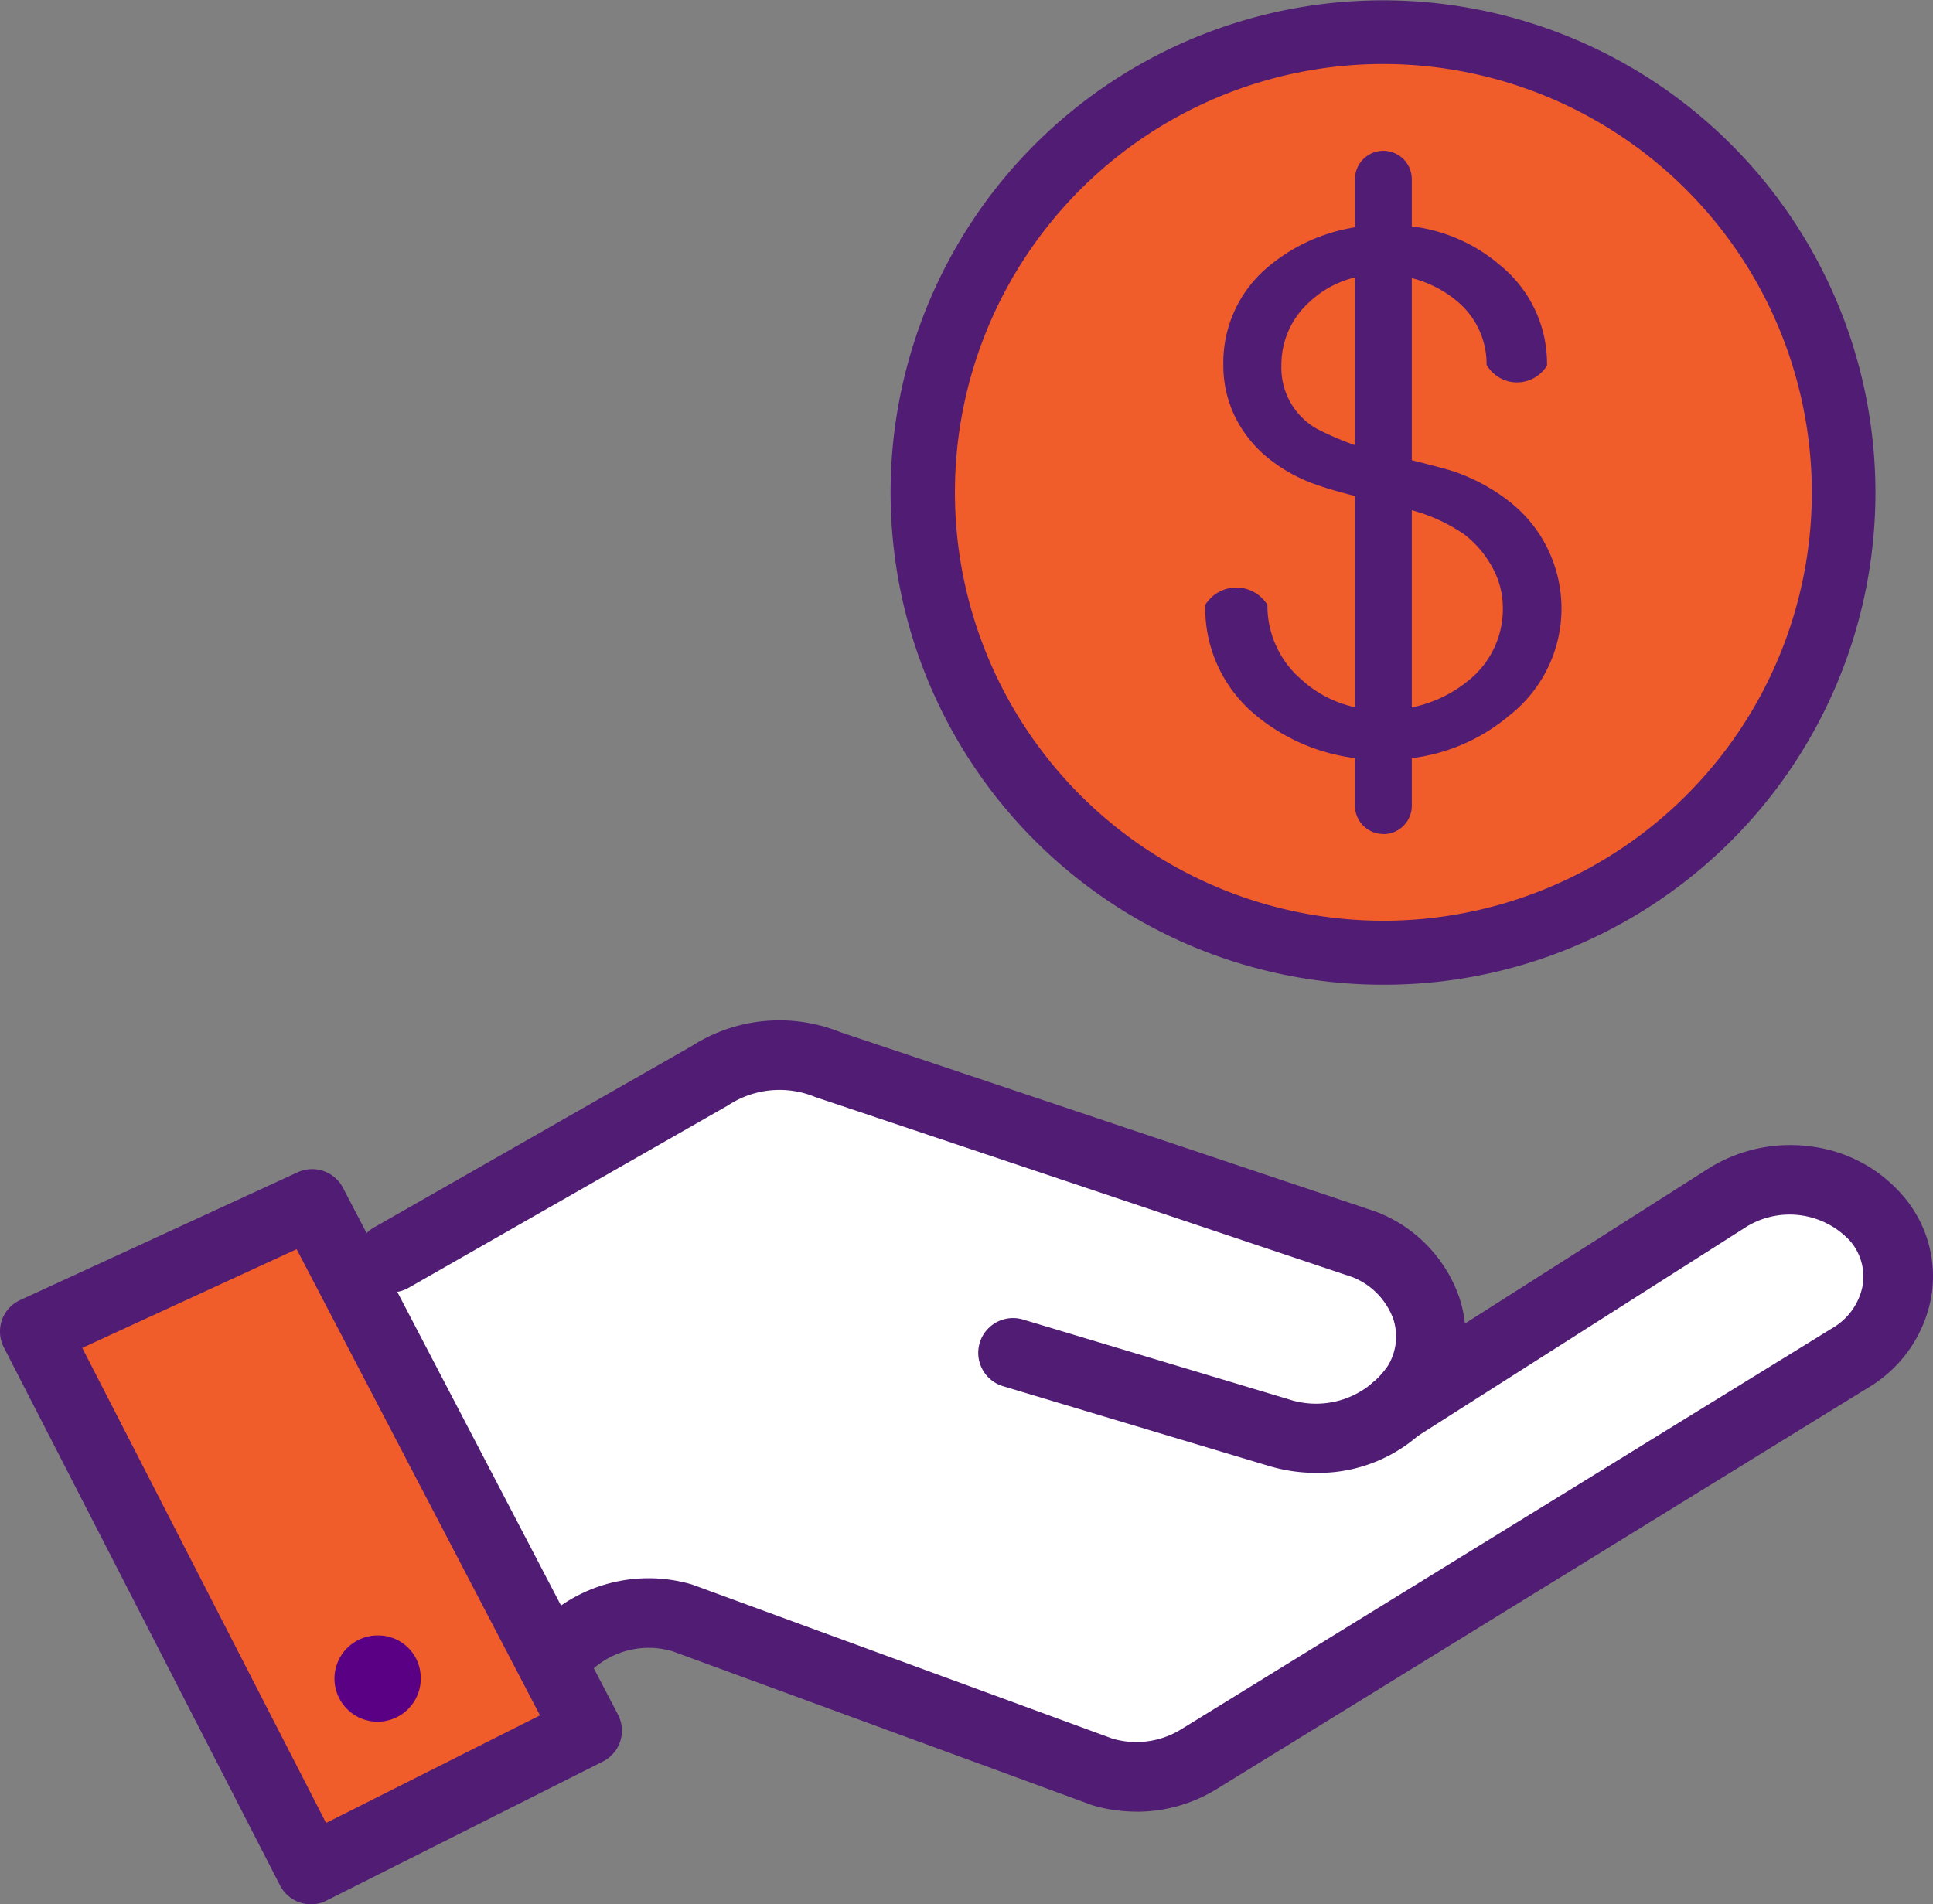 <svg xmlns="http://www.w3.org/2000/svg" xmlns:xlink="http://www.w3.org/1999/xlink" id="Group_1490" data-name="Group 1490" width="76.81" height="75.685" viewBox="0 0 76.81 75.685"><rect x="0" y="0" width="76.81" height="75.685" fill="#808080" stroke="none"/><defs><clipPath id="clip-path"><rect id="Rectangle_1882" data-name="Rectangle 1882" width="76.81" height="75.685" fill="none"></rect></clipPath></defs><g id="Group_1478" data-name="Group 1478" transform="translate(0 0)" clip-path="url(#clip-path)"><path id="Path_776" data-name="Path 776" d="M20.517,32.176A18.617,18.617,0,1,0,40.93,1.859,18.617,18.617,0,0,0,20.517,32.176" transform="translate(21.286 0.557)" fill="#fff"></path><path id="Path_777" data-name="Path 777" d="M73.106,23.807a5.5,5.5,0,0,0-3.448-1.882c-1.359-.2-2.476.562-3.627,1.262h0l-9.358,5.955a11.174,11.174,0,0,0-.475-1.513,5.363,5.363,0,0,0-3.089-3.2.879.879,0,0,0-.084-.034L32.649,17.56a6.2,6.2,0,0,0-5.668.541L14.908,25c-.109.063-1.166.743-1.248.828l-.912-1.747a1.323,1.323,0,0,0-1.728-.589L1.443,27.757a1.328,1.328,0,0,0-.7.77A1.311,1.311,0,0,0,.82,29.562l10.509,20.48a1.32,1.32,0,0,0,1.771.577l9.476-5.026a1.323,1.323,0,0,0,.579-1.8l-.91-1.745a5.641,5.641,0,0,1,4.023-.919l15.986,5.861a5.9,5.9,0,0,0,1.67.241,5.826,5.826,0,0,0,3.053-.859L71.786,31.092a5.076,5.076,0,0,0,2.389-3.472,4.7,4.7,0,0,0-1.069-3.813" transform="translate(0.951 24.181)" fill="#fff"></path><path id="Path_778" data-name="Path 778" d="M10.978,19.755.7,24.8,11.286,46.308l10.767-5.9Z" transform="translate(0.993 27.914)" fill="#f15d2a"></path><path id="Path_779" data-name="Path 779" d="M44,34.791a6.533,6.533,0,0,1-1.875-.275L31.559,31.345a1.382,1.382,0,0,1,.8-2.647l10.56,3.171a3.459,3.459,0,0,0,3.938-1.339,2.234,2.234,0,0,0,.208-1.865,2.839,2.839,0,0,0-1.622-1.655L24.172,19.878c-.031-.01-.06-.019-.089-.031a3.71,3.71,0,0,0-3.41.314l-.087.053L7.937,27.438a1.382,1.382,0,0,1-1.371-2.4l12.608-7.2a6.461,6.461,0,0,1,5.917-.565l21.276,7.133.089.034a5.62,5.62,0,0,1,3.224,3.347,4.961,4.961,0,0,1-.444,4.143A6.047,6.047,0,0,1,44,34.791" transform="translate(8.295 23.747)" fill="#511c74"></path><path id="Path_780" data-name="Path 780" d="M33.062,45.352a6.163,6.163,0,0,1-1.745-.251L14.626,38.98a3.335,3.335,0,0,0-3.248.782,1.372,1.372,0,0,1-.975.413l-.451,0h-.01a1.382,1.382,0,0,1-.089-2.761,6.119,6.119,0,0,1,5.552-1.088L32.1,42.449a3.386,3.386,0,0,0,2.7-.347l25.9-15.96a2.5,2.5,0,0,0,1.219-1.716,2.178,2.178,0,0,0-.509-1.764,3.281,3.281,0,0,0-4.093-.567L44.041,30.548a1.382,1.382,0,0,1-1.484-2.331l13.289-8.46.022-.014a6.127,6.127,0,0,1,4.064-.818,5.747,5.747,0,0,1,3.6,1.967,4.9,4.9,0,0,1,1.115,3.979,5.285,5.285,0,0,1-2.5,3.624l-25.9,15.96a6.055,6.055,0,0,1-3.185.9" transform="translate(12.099 26.65)" fill="#511c74"></path><path id="Path_781" data-name="Path 781" d="M12.357,48.478a1.381,1.381,0,0,1-1.231-.753L.152,26.343a1.392,1.392,0,0,1-.077-1.081,1.376,1.376,0,0,1,.729-.8l11.023-5.077a1.38,1.38,0,0,1,1.8.615L24.553,40.933a1.377,1.377,0,0,1-.6,1.873L12.977,48.329a1.372,1.372,0,0,1-.62.15M3.269,26.365l9.688,18.88,8.5-4.276L11.787,22.441Z" transform="translate(0 27.207)" fill="#511c74"></path><path id="Path_782" data-name="Path 782" d="M8.935,28.595a1.714,1.714,0,1,1-1.713-1.658,1.687,1.687,0,0,1,1.713,1.658" transform="translate(7.783 38.063)" fill="#5a0084"></path><path id="Path_783" data-name="Path 783" d="M51.526,18.726A18.129,18.129,0,1,1,33.4.6,18.13,18.13,0,0,1,51.526,18.726" transform="translate(21.573 0.843)" fill="#f15d2a"></path><path id="Path_784" data-name="Path 784" d="M34.24,39.137A19.563,19.563,0,0,1,20.4,5.731,19.569,19.569,0,1,1,41.858,37.6a19.445,19.445,0,0,1-7.618,1.537m0-36.594A17.025,17.025,0,1,0,51.266,19.57,17.045,17.045,0,0,0,34.24,2.543" transform="translate(20.729 0)" fill="#511c74"></path><path id="Path_785" data-name="Path 785" d="M33.447,16.555a5.351,5.351,0,0,0-1.535-1.88,7.618,7.618,0,0,0-2.16-1.17c-.277-.094-1.055-.3-2.331-.615A11.866,11.866,0,0,1,24.28,11.8a2.784,2.784,0,0,1-1.407-2.526,3.338,3.338,0,0,1,1.141-2.536A3.949,3.949,0,0,1,26.8,5.681a4.5,4.5,0,0,1,3.026,1.026,3.244,3.244,0,0,1,1.2,2.567h.012a1.394,1.394,0,0,0,2.4-.007l-.01,0A5.042,5.042,0,0,0,31.577,5.31,6.6,6.6,0,0,0,27.1,3.71a7.055,7.055,0,0,0-4.64,1.559,4.964,4.964,0,0,0-1.894,4.006,4.621,4.621,0,0,0,.5,2.116,4.892,4.892,0,0,0,1.443,1.7,6.345,6.345,0,0,0,1.916.985c.384.138,1.086.331,2.1.577a19.241,19.241,0,0,1,1.892.492,6.8,6.8,0,0,1,1.708.842,4.154,4.154,0,0,1,1.132,1.325,3.308,3.308,0,0,1,.415,1.59,3.629,3.629,0,0,1-1.385,2.917,5.132,5.132,0,0,1-3.393,1.151,4.614,4.614,0,0,1-3.246-1.223A3.856,3.856,0,0,1,22.318,18.8a1.451,1.451,0,0,0-2.471,0A5.51,5.51,0,0,0,21.9,23.22a7.677,7.677,0,0,0,5.1,1.725A7.414,7.414,0,0,0,31.924,23.2a5.4,5.4,0,0,0,1.523-6.643" transform="translate(28.045 5.242)" fill="#511c74"></path><path id="Path_786" data-name="Path 786" d="M23.441,29.639a1.129,1.129,0,0,1-1.129-1.129V3.615a1.129,1.129,0,1,1,2.259,0v24.9a1.129,1.129,0,0,1-1.129,1.129" transform="translate(31.528 3.508)" fill="#511c74"></path></g></svg>